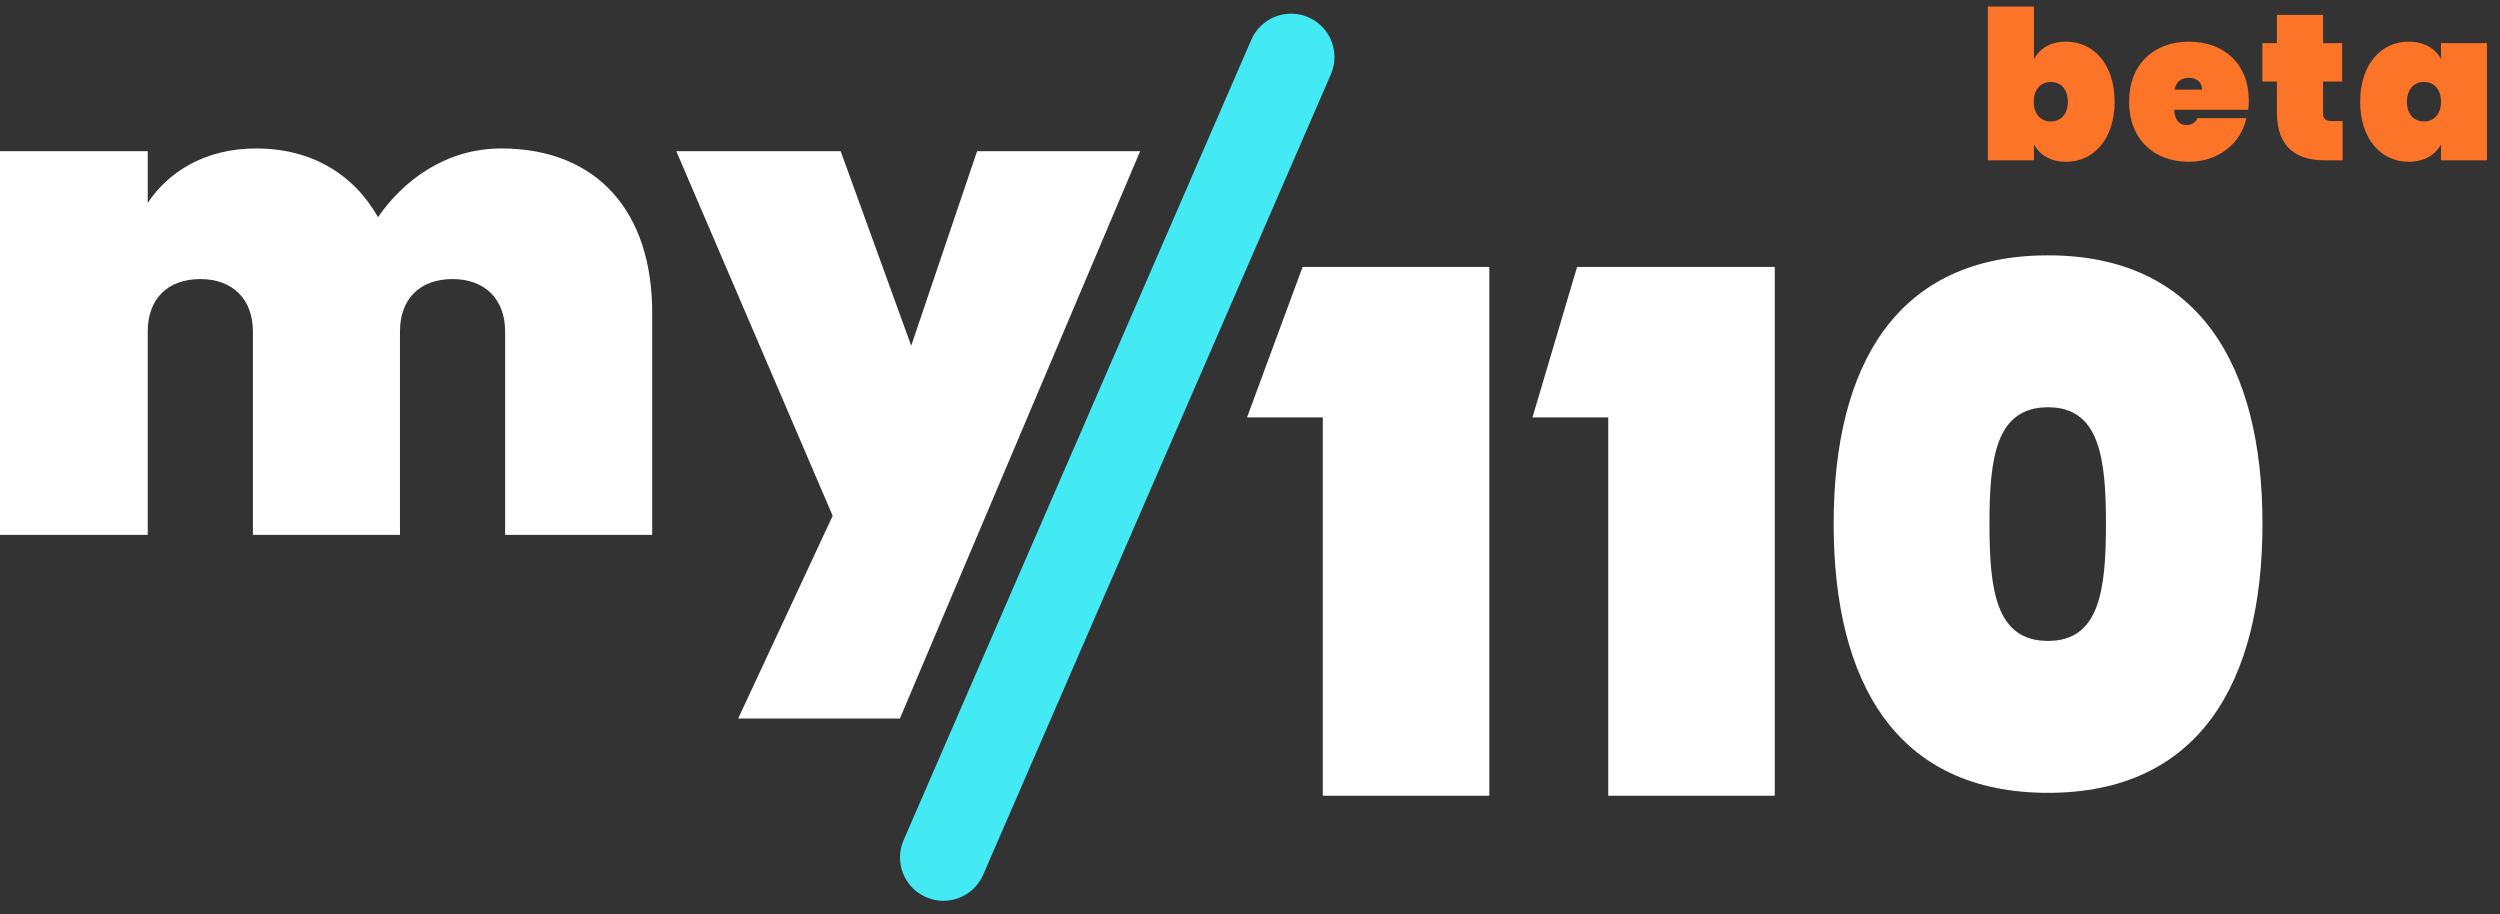 <svg width="421" height="154" viewBox="0 0 421 154" fill="none" xmlns="http://www.w3.org/2000/svg">
<rect x="0" y="0" width="421" height="154" fill="#333333" stroke="none"/>
<path d="M85.063 90.069H109.831V52.609C109.831 35.883 100.753 25 84.391 25C75.089 25 67.916 30.384 63.657 36.57C59.511 29.239 52.338 25 43.148 25C34.294 25 28.242 29.124 24.88 34.165V25.458H0V90.069H24.88V55.816C24.88 50.317 28.242 46.995 33.734 46.995C39.113 46.995 42.588 50.317 42.588 55.816V90.069H67.356V55.816C67.356 50.317 70.718 46.995 76.21 46.995C81.589 46.995 85.063 50.317 85.063 55.816V90.069Z" fill="white"/>
<path d="M153.447 58.222L141.567 25.458H113.885L140.222 86.862L124.308 121H151.542L192 25.458H164.542L153.447 58.222Z" fill="white"/>
<path d="M222.757 134H250.799V44.95H219.358L210 70.288H222.757V134Z" fill="white"/>
<path d="M270.828 134H298.87V44.95H265.582L258.07 70.288H270.828V134Z" fill="white"/>
<path d="M308.789 88.196C308.789 114.996 319.38 133.513 344.894 133.513C370.289 133.513 381 114.996 381 88.196C381 61.517 370.289 43.001 344.894 43.001C319.38 43.001 308.789 61.517 308.789 88.196ZM354.643 88.196C354.643 99.403 353.56 107.931 344.894 107.931C336.109 107.931 335.025 99.403 335.025 88.196C335.025 77.11 336.109 68.583 344.894 68.583C353.56 68.583 354.643 77.11 354.643 88.196Z" fill="white"/>
<path d="M155.957 151.09C152.257 149.483 150.561 145.18 152.168 141.481L210.72 6.699C212.327 2.999 216.629 1.303 220.329 2.91C224.028 4.517 225.725 8.819 224.118 12.519L165.566 147.301C163.959 151.001 159.656 152.697 155.957 151.09Z" fill="#43EAF4"/>
<path d="M342.52 9.955V1.1H334.75V27H342.52V24.305C343.465 26.09 345.32 27.245 347.945 27.245C352.495 27.245 356.1 23.5 356.1 17.13C356.1 10.76 352.495 7.015 347.945 7.015C345.32 7.015 343.465 8.17 342.52 9.955ZM348.225 17.13C348.225 19.3 346.965 20.455 345.355 20.455C343.745 20.455 342.485 19.3 342.485 17.13C342.485 14.96 343.745 13.805 345.355 13.805C346.965 13.805 348.225 14.96 348.225 17.13ZM368.619 13.105C369.774 13.105 370.824 13.735 370.824 15.1H366.204C366.449 13.735 367.324 13.105 368.619 13.105ZM378.279 19.895H370.054C369.774 20.49 369.249 21.05 368.234 21.05C367.184 21.05 366.239 20.49 366.134 18.495H378.594C378.664 18.005 378.699 17.445 378.699 16.955C378.699 10.76 374.534 7.015 368.619 7.015C362.704 7.015 358.539 10.83 358.539 17.13C358.539 23.43 362.704 27.245 368.619 27.245C373.589 27.245 377.439 24.095 378.279 19.895ZM383.431 18.915C383.431 25.04 386.931 27 391.551 27H394.491V20.385H392.636C391.621 20.385 391.201 19.965 391.201 19.055V13.735H394.421V7.26H391.201V2.5H383.431V7.26H380.981V13.735H383.431V18.915ZM397.451 17.13C397.451 23.5 401.056 27.245 405.606 27.245C408.231 27.245 410.121 26.09 411.066 24.305V27H418.801V7.26H411.066V9.955C410.121 8.17 408.231 7.015 405.606 7.015C401.056 7.015 397.451 10.76 397.451 17.13ZM411.066 17.13C411.066 19.3 409.806 20.455 408.196 20.455C406.586 20.455 405.326 19.3 405.326 17.13C405.326 14.96 406.586 13.805 408.196 13.805C409.806 13.805 411.066 14.96 411.066 17.13Z" fill="#FC7428"/>
</svg>
